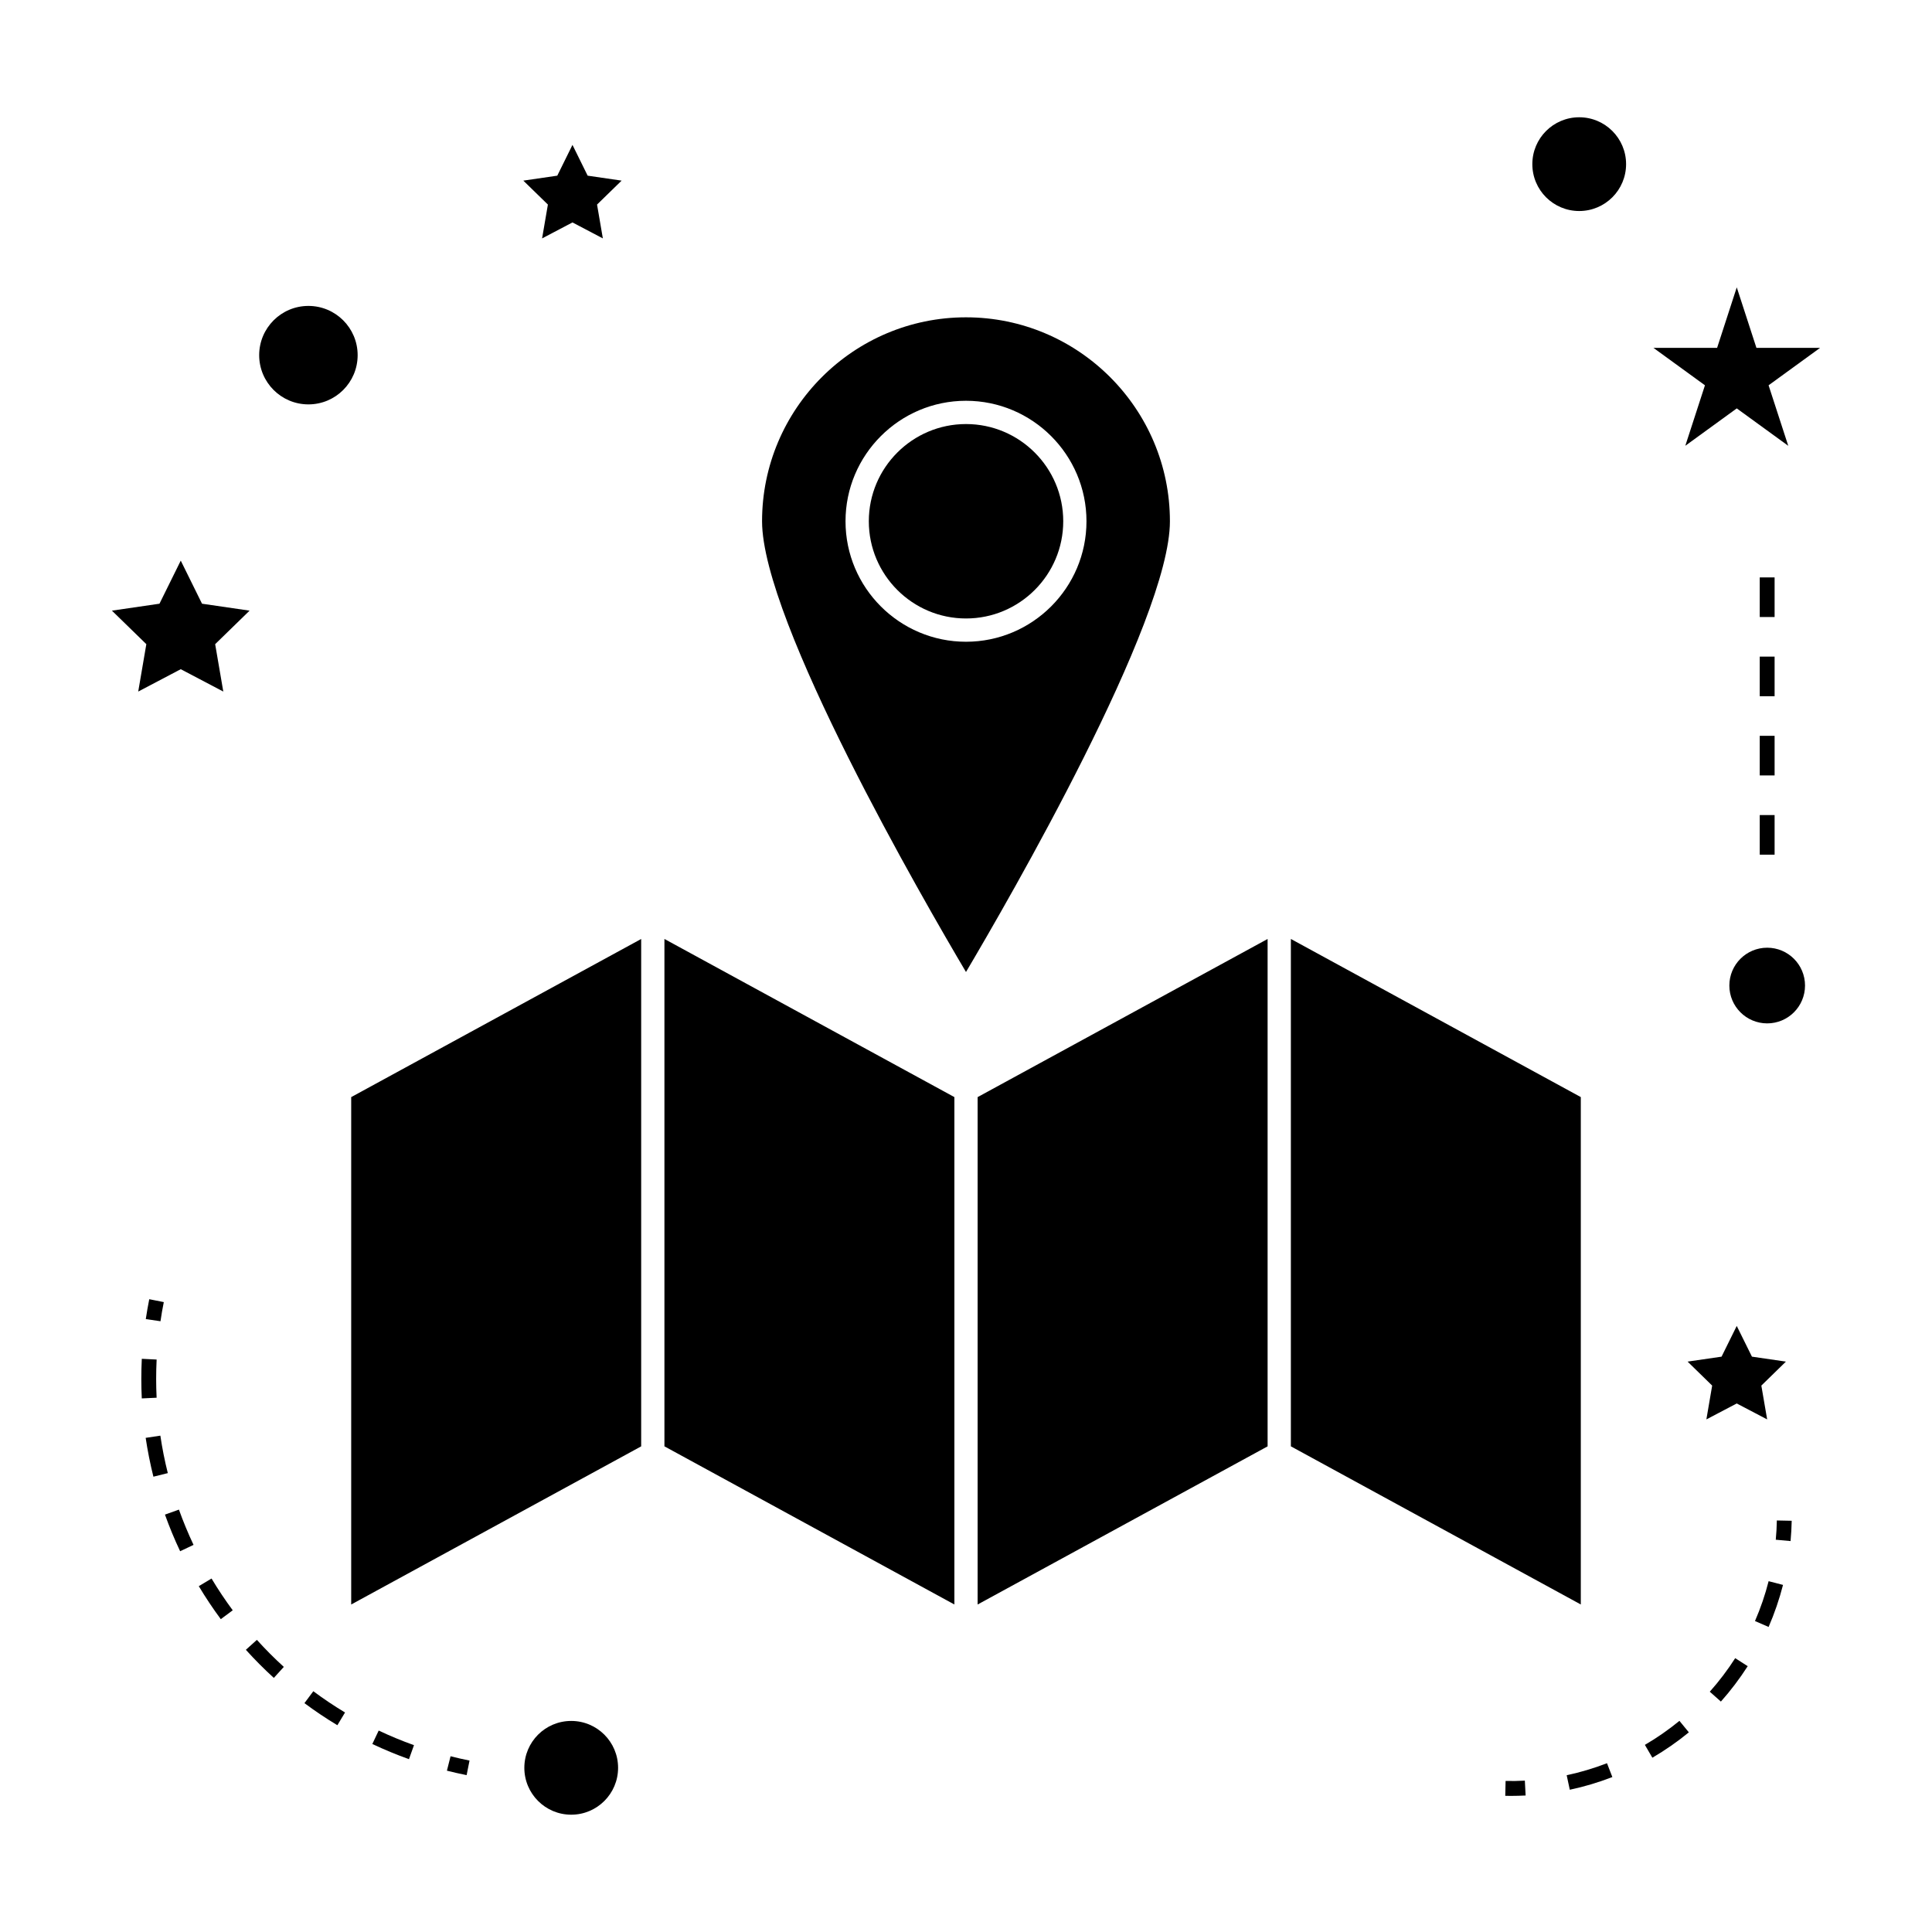 <?xml version="1.0" encoding="UTF-8"?>
<!-- Uploaded to: SVG Repo, www.svgrepo.com, Generator: SVG Repo Mixer Tools -->
<svg fill="#000000" width="800px" height="800px" version="1.1" viewBox="144 144 512 512" xmlns="http://www.w3.org/2000/svg">
 <g>
  <path d="m403.08 569.21 76.848-41.91v-134.46l-76.848 41.906z"/>
  <path d="m396.92 434.74-76.84-41.906v134.46l76.84 41.91z"/>
  <path d="m562.93 434.74-76.836-41.906v134.46l76.836 41.91z"/>
  <path d="m237.07 569.21 76.848-41.91v-134.46l-76.848 41.906z"/>
  <path d="m454.04 282.14c0-29.805-24.246-54.047-54.043-54.047s-54.043 24.246-54.043 54.047c0 26.512 42.871 100.59 54.043 119.45 11.172-18.859 54.043-92.938 54.043-119.45zm-85.969 0c0-17.602 14.32-31.93 31.922-31.93 17.605 0 31.934 14.32 31.934 31.93 0 17.605-14.328 31.93-31.934 31.93-17.598 0-31.922-14.324-31.922-31.93z"/>
  <path d="m425.77 282.14c0-14.207-11.555-25.762-25.766-25.762-14.207 0-25.758 11.555-25.758 25.762s11.555 25.762 25.758 25.762c14.211 0 25.766-11.555 25.766-25.762z"/>
  <path d="m307.8 612.49c0 6.859-5.562 12.422-12.422 12.422s-12.422-5.562-12.422-12.422c0-6.863 5.562-12.422 12.422-12.422s12.422 5.559 12.422 12.422"/>
  <path d="m180.63 327.27 11.273-5.926 11.273 5.926-2.156-12.559 9.121-8.883-12.602-1.84-5.637-11.418-5.641 11.418-12.602 1.84 9.121 8.883z"/>
  <path d="m287.66 207.18 8.051-4.234 8.051 4.234-1.539-8.969 6.512-6.344-9-1.312-4.023-8.16-4.027 8.16-9 1.312 6.512 6.344z"/>
  <path d="m591.23 504.84 6.512 6.356-1.535 8.961 8.047-4.223 8.059 4.223-1.539-8.961 6.512-6.356-9.004-1.312-4.027-8.145-4.023 8.145z"/>
  <path d="m604.26 220.15-5.211 16.043h-16.859l13.641 9.914-5.207 16.027 13.637-9.906 13.648 9.918-5.215-16.039 13.641-9.914h-16.859z"/>
  <path d="m574.93 187.5c0 6.859-5.562 12.422-12.422 12.422-6.863 0-12.422-5.562-12.422-12.422s5.559-12.422 12.422-12.422c6.859 0 12.422 5.562 12.422 12.422"/>
  <path d="m622.35 405.18c0 5.539-4.488 10.027-10.027 10.027-5.539 0-10.027-4.488-10.027-10.027 0-5.539 4.488-10.027 10.027-10.027 5.539 0 10.027 4.488 10.027 10.027"/>
  <path d="m238.78 238.12c0 7.207-5.844 13.047-13.047 13.047-7.207 0-13.047-5.84-13.047-13.047 0-7.203 5.84-13.047 13.047-13.047 7.203 0 13.047 5.844 13.047 13.047"/>
  <path d="m267.66 614.43 0.77-3.863c-1.695-0.336-3.371-0.719-5.027-1.141l-0.965 3.824c1.727 0.438 3.469 0.824 5.223 1.18z"/>
  <path d="m181.45 509.43c0 1.723 0.043 3.453 0.125 5.164l3.93-0.184c-0.078-1.66-0.121-3.32-0.121-4.981 0-1.711 0.043-3.422 0.125-5.137l-3.93-0.195c-0.082 1.785-0.129 3.559-0.129 5.332z"/>
  <path d="m188.47 534.39c-0.82-3.258-1.484-6.602-1.973-9.926l-3.894 0.582c0.516 3.441 1.203 6.906 2.051 10.293z"/>
  <path d="m196.68 564.35c1.793 2.992 3.754 5.934 5.832 8.742l3.164-2.348c-1.996-2.699-3.891-5.535-5.617-8.418z"/>
  <path d="m252.38 610.2 1.328-3.711c-3.168-1.129-6.312-2.441-9.352-3.871l-1.684 3.559c3.152 1.488 6.422 2.84 9.707 4.023z"/>
  <path d="m195.29 553.41c-1.441-3.055-2.746-6.203-3.871-9.348l-3.703 1.324c1.172 3.269 2.523 6.539 4.023 9.707z"/>
  <path d="m224.68 595.35c2.809 2.09 5.746 4.059 8.727 5.852l2.031-3.375c-2.871-1.723-5.699-3.617-8.406-5.637z"/>
  <path d="m216.57 588.66 2.648-2.914c-2.492-2.266-4.894-4.676-7.141-7.164l-2.922 2.633c2.336 2.586 4.828 5.098 7.414 7.445z"/>
  <path d="m187.41 489.07-3.856-0.766c-0.352 1.754-0.656 3.504-0.918 5.269l3.894 0.57c0.242-1.695 0.539-3.383 0.879-5.074z"/>
  <path d="m618.82 547.02-3.938-0.082c-0.031 1.711-0.125 3.41-0.285 5.106l3.922 0.355c0.164-1.781 0.262-3.578 0.301-5.379z"/>
  <path d="m560.01 618.3c3.824-0.809 7.625-1.945 11.281-3.363l-1.422-3.668c-3.465 1.344-7.059 2.41-10.68 3.184z"/>
  <path d="m579.91 606.41 1.984 3.402c3.387-1.977 6.633-4.234 9.668-6.723l-2.496-3.043c-2.879 2.356-5.953 4.5-9.156 6.363z"/>
  <path d="m597.11 592.32 2.945 2.613c2.613-2.934 5-6.098 7.106-9.379l-3.316-2.121c-1.996 3.121-4.266 6.113-6.734 8.887z"/>
  <path d="m609.09 573.59 3.609 1.57c1.562-3.602 2.844-7.348 3.82-11.141l-3.816-0.988c-0.914 3.598-2.133 7.156-3.613 10.559z"/>
  <path d="m542.91 619.91c0.508 0.012 1.02 0.02 1.527 0.02 1.297 0 2.582-0.043 3.867-0.105l-0.203-3.938c-1.691 0.094-3.391 0.121-5.106 0.082z"/>
  <path d="m610.35 360h3.938v10.496h-3.938z"/>
  <path d="m610.35 339h3.938v10.496h-3.938z"/>
  <path d="m610.35 297.02h3.938v10.496h-3.938z"/>
  <path d="m610.35 318.01h3.938v10.496h-3.938z"/>
 </g>
</svg>
